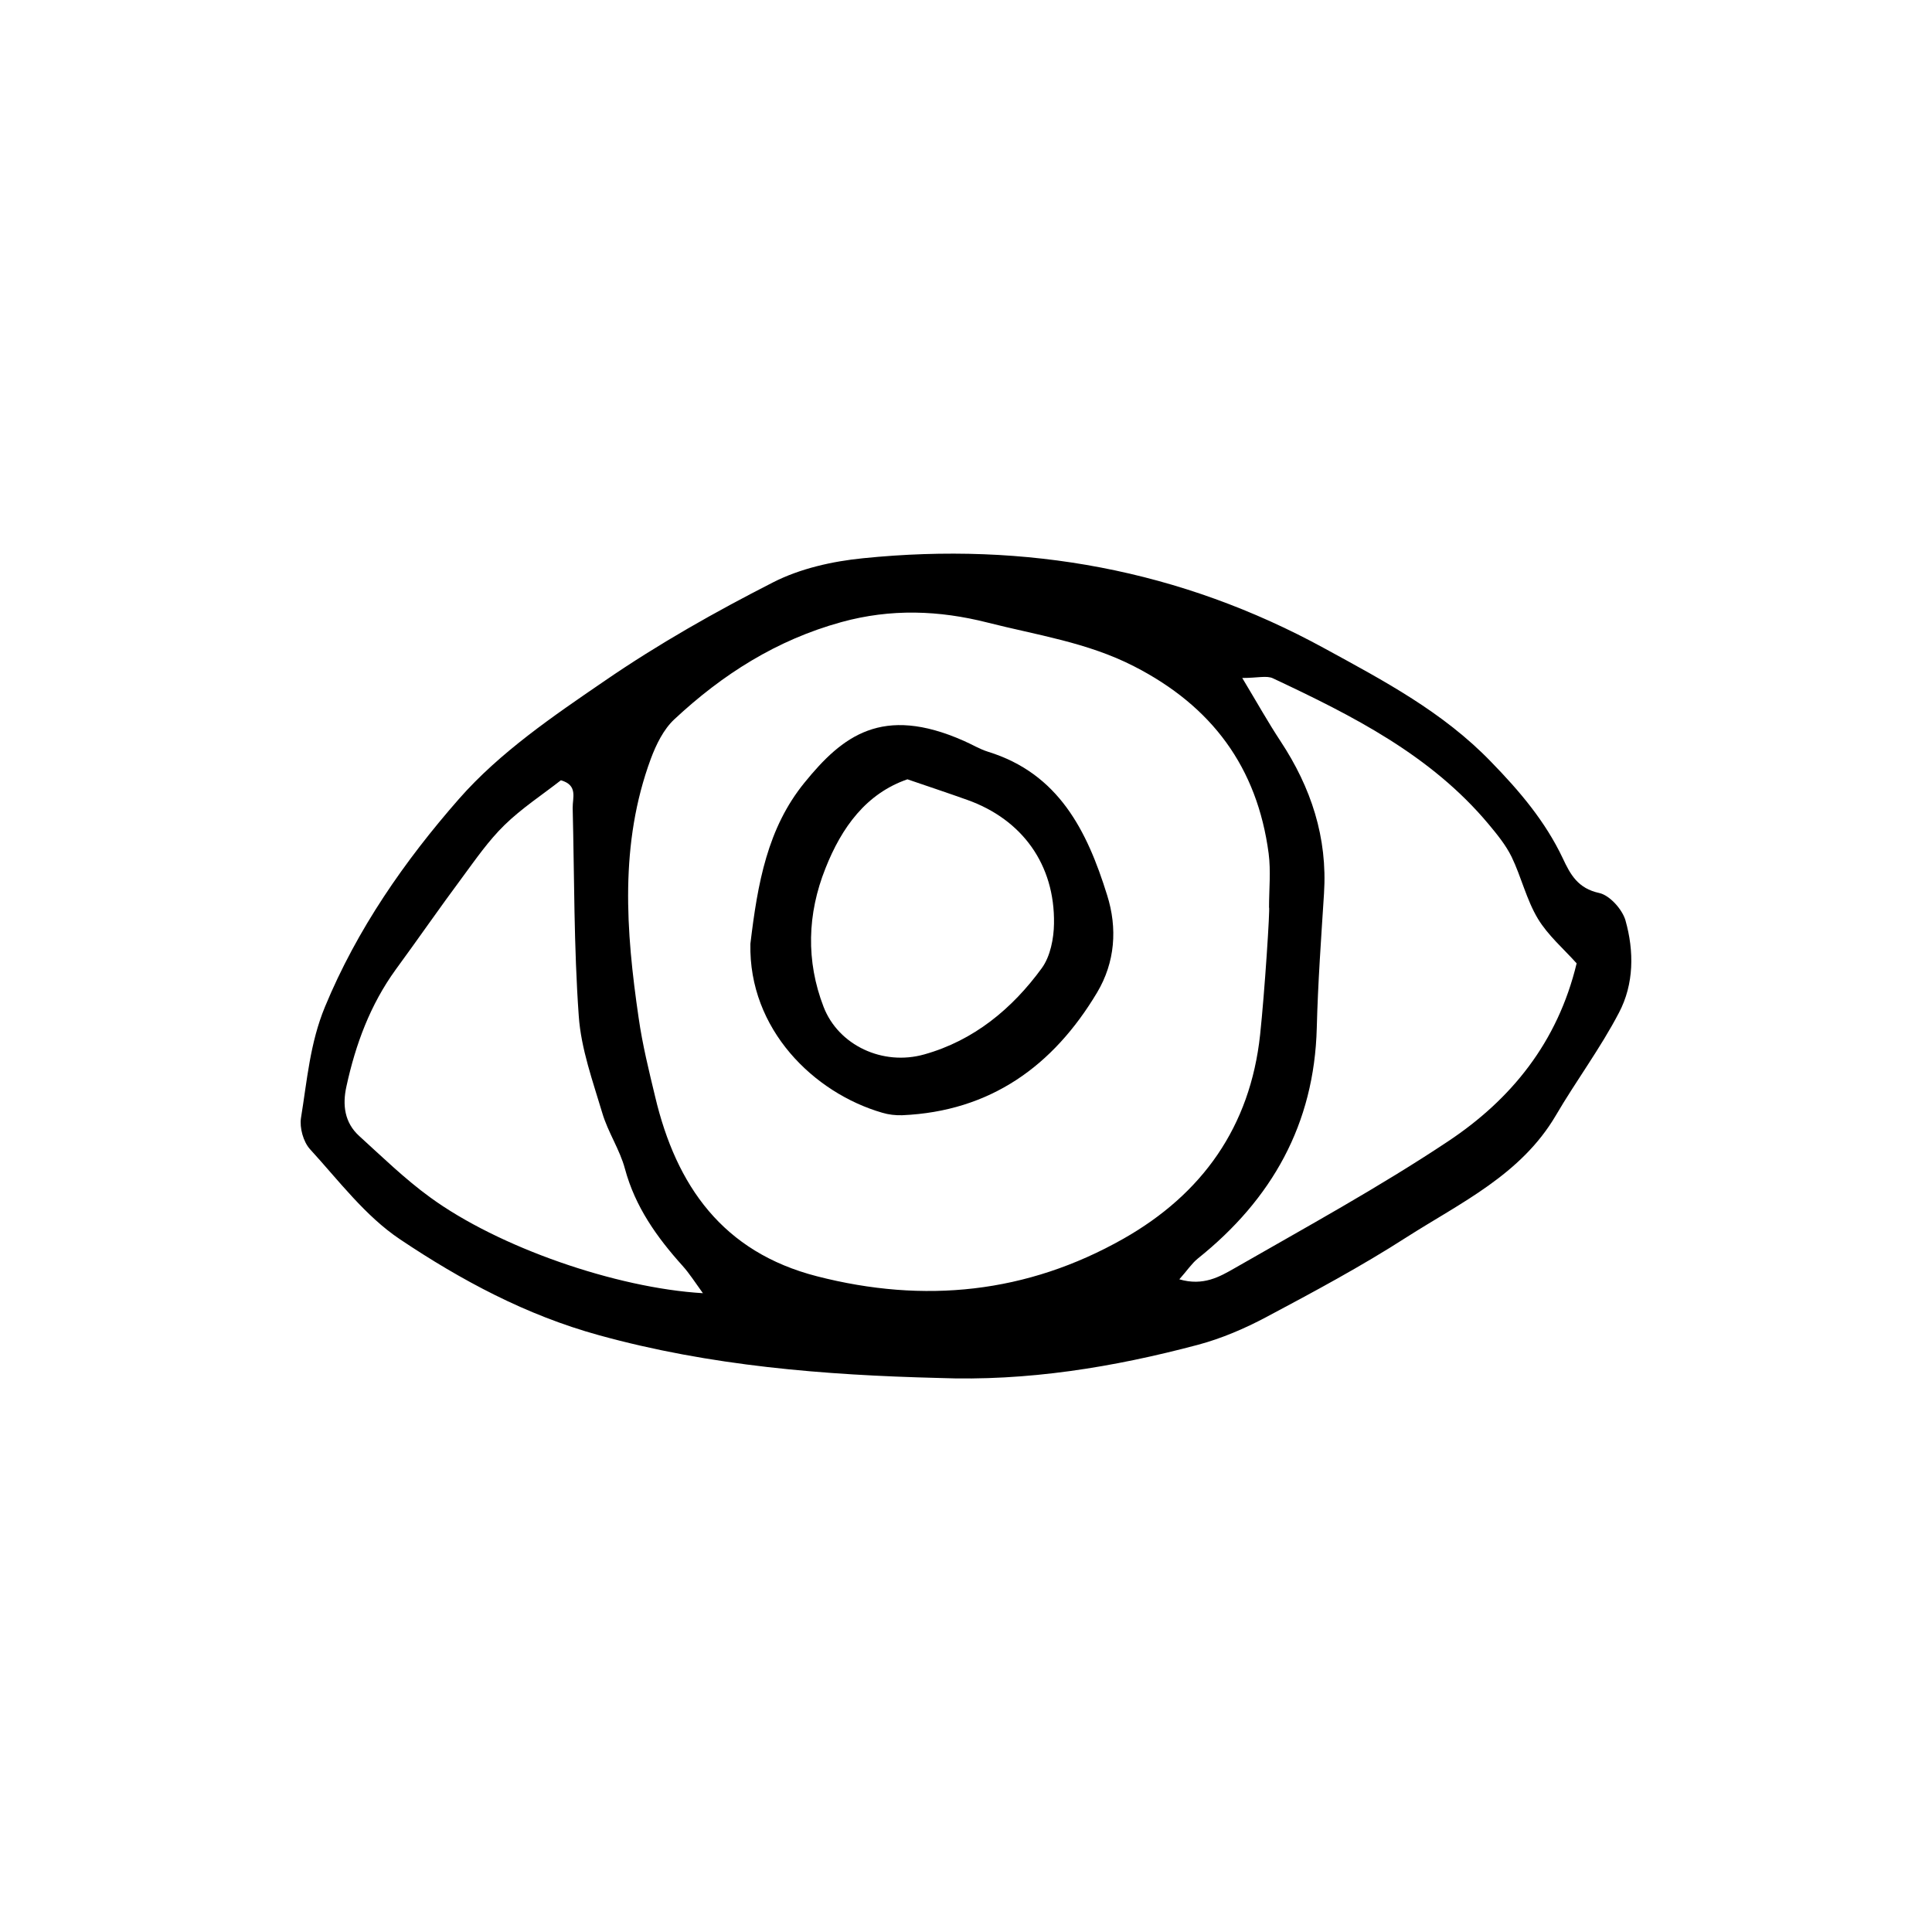 <?xml version="1.0" encoding="UTF-8"?>
<!-- Uploaded to: SVG Repo, www.svgrepo.com, Generator: SVG Repo Mixer Tools -->
<svg fill="#000000" width="800px" height="800px" version="1.1" viewBox="144 144 512 512" xmlns="http://www.w3.org/2000/svg">
 <g>
  <path d="m574.77 387.91c-0.855-2.922-4.18-6.648-6.953-7.254-5.644-1.211-7.656-4.887-9.672-9.219-4.637-9.773-11.387-17.734-18.992-25.543-12.746-13.199-28.312-21.41-43.984-29.977-38.34-21.008-79.301-28.363-122.43-23.98-8.113 0.805-16.676 2.719-23.879 6.398-15.316 7.809-30.379 16.324-44.535 26.047-13.703 9.371-27.859 18.992-38.691 31.336-14.359 16.375-27.004 34.512-35.52 55.117-3.981 9.621-4.734 19.547-6.348 29.422-0.402 2.621 0.605 6.297 2.367 8.262 7.609 8.312 14.66 17.734 23.832 23.879 16.223 10.883 33.504 20.152 52.75 25.441 29.523 8.16 59.652 10.578 90.031 11.336 23.426 0.906 46.301-2.82 68.82-8.816 6.195-1.664 12.293-4.281 17.984-7.305 12.594-6.699 25.191-13.453 37.18-21.16 14.359-9.168 30.328-16.574 39.551-32.242 5.391-9.219 11.84-17.836 16.777-27.305 3.977-7.559 4.023-16.273 1.707-24.438zm-316.84 73.355c-6.648-4.836-12.645-10.68-18.742-16.223-3.879-3.527-4.484-8.211-3.375-13.148 2.418-11.133 6.297-21.613 13.047-30.934 5.945-8.113 11.688-16.426 17.684-24.484 3.527-4.785 6.953-9.723 11.133-13.805 4.586-4.484 10.078-8.062 14.965-11.891 4.586 1.309 3.074 4.637 3.125 7.356 0.453 18.391 0.301 36.777 1.613 55.117 0.605 8.715 3.727 17.281 6.246 25.746 1.512 5.09 4.637 9.672 5.996 14.762 2.719 10.078 8.465 18.137 15.266 25.695 1.812 2.016 3.273 4.332 5.391 7.254-22.977-1.363-54.16-12.145-72.348-25.445zm183.74 11.035c-25.543 14.461-52.75 17.23-81.164 9.926-24.938-6.398-37.281-23.93-42.875-47.559-1.664-6.902-3.375-13.855-4.383-20.906-3.375-23.074-5.09-46.148 3.223-68.668 1.41-3.777 3.375-7.809 6.246-10.48 12.746-11.891 27.055-21.008 44.234-25.746 13.148-3.629 25.945-3.125 38.691 0.102 13.047 3.324 26.449 5.238 38.844 11.586 20.707 10.578 32.695 26.801 35.719 49.625 0.605 4.684 0.102 9.523 0.102 14.258 0.301 0-1.16 22.57-2.367 33.805-2.617 24.383-15.363 42.219-36.27 54.059zm86.102-25.848c-18.238 12.141-37.586 22.723-56.629 33.656-3.879 2.215-8.262 4.785-14.609 2.922 2.066-2.316 3.273-4.18 4.887-5.492 19.648-15.719 30.883-35.621 31.539-61.164 0.301-11.891 1.16-23.73 1.914-35.57 0.957-14.863-3.426-28.113-11.539-40.406-3.223-4.887-6.098-10.027-10.125-16.727 4.082 0 6.5-0.707 8.16 0.102 21.008 9.875 41.766 20.305 57.082 38.594 2.266 2.719 4.586 5.543 6.144 8.715 2.57 5.34 3.93 11.336 6.953 16.375 2.672 4.434 6.852 8.012 10.277 11.84-5.035 20.957-17.379 36.074-34.055 47.156z"/>
  <path d="m405.84 343.22c-2.266-0.707-4.281-1.965-6.5-2.922-21.562-9.523-32.094-1.258-42.117 11.082-9.824 12.043-12.445 26.652-14.359 42.723-0.504 22.672 16.828 39.551 34.965 44.789 1.664 0.504 3.527 0.707 5.238 0.656 23.375-1.008 40.055-13.047 51.691-32.547 4.734-7.961 5.441-16.977 2.621-25.844-5.293-16.98-12.797-32.145-31.539-37.938zm14.258 57.332c-7.859 10.781-18.035 19.195-31.137 22.871-11.035 3.125-22.773-2.418-26.703-12.594-4.684-12.141-4.332-24.637 0.504-36.727 4.281-10.832 10.781-19.801 21.715-23.578 5.894 2.016 10.883 3.68 15.82 5.441 14.609 5.188 23.277 17.18 23.023 32.797-0.051 3.93-0.957 8.668-3.223 11.789z"/>
 </g>
</svg>